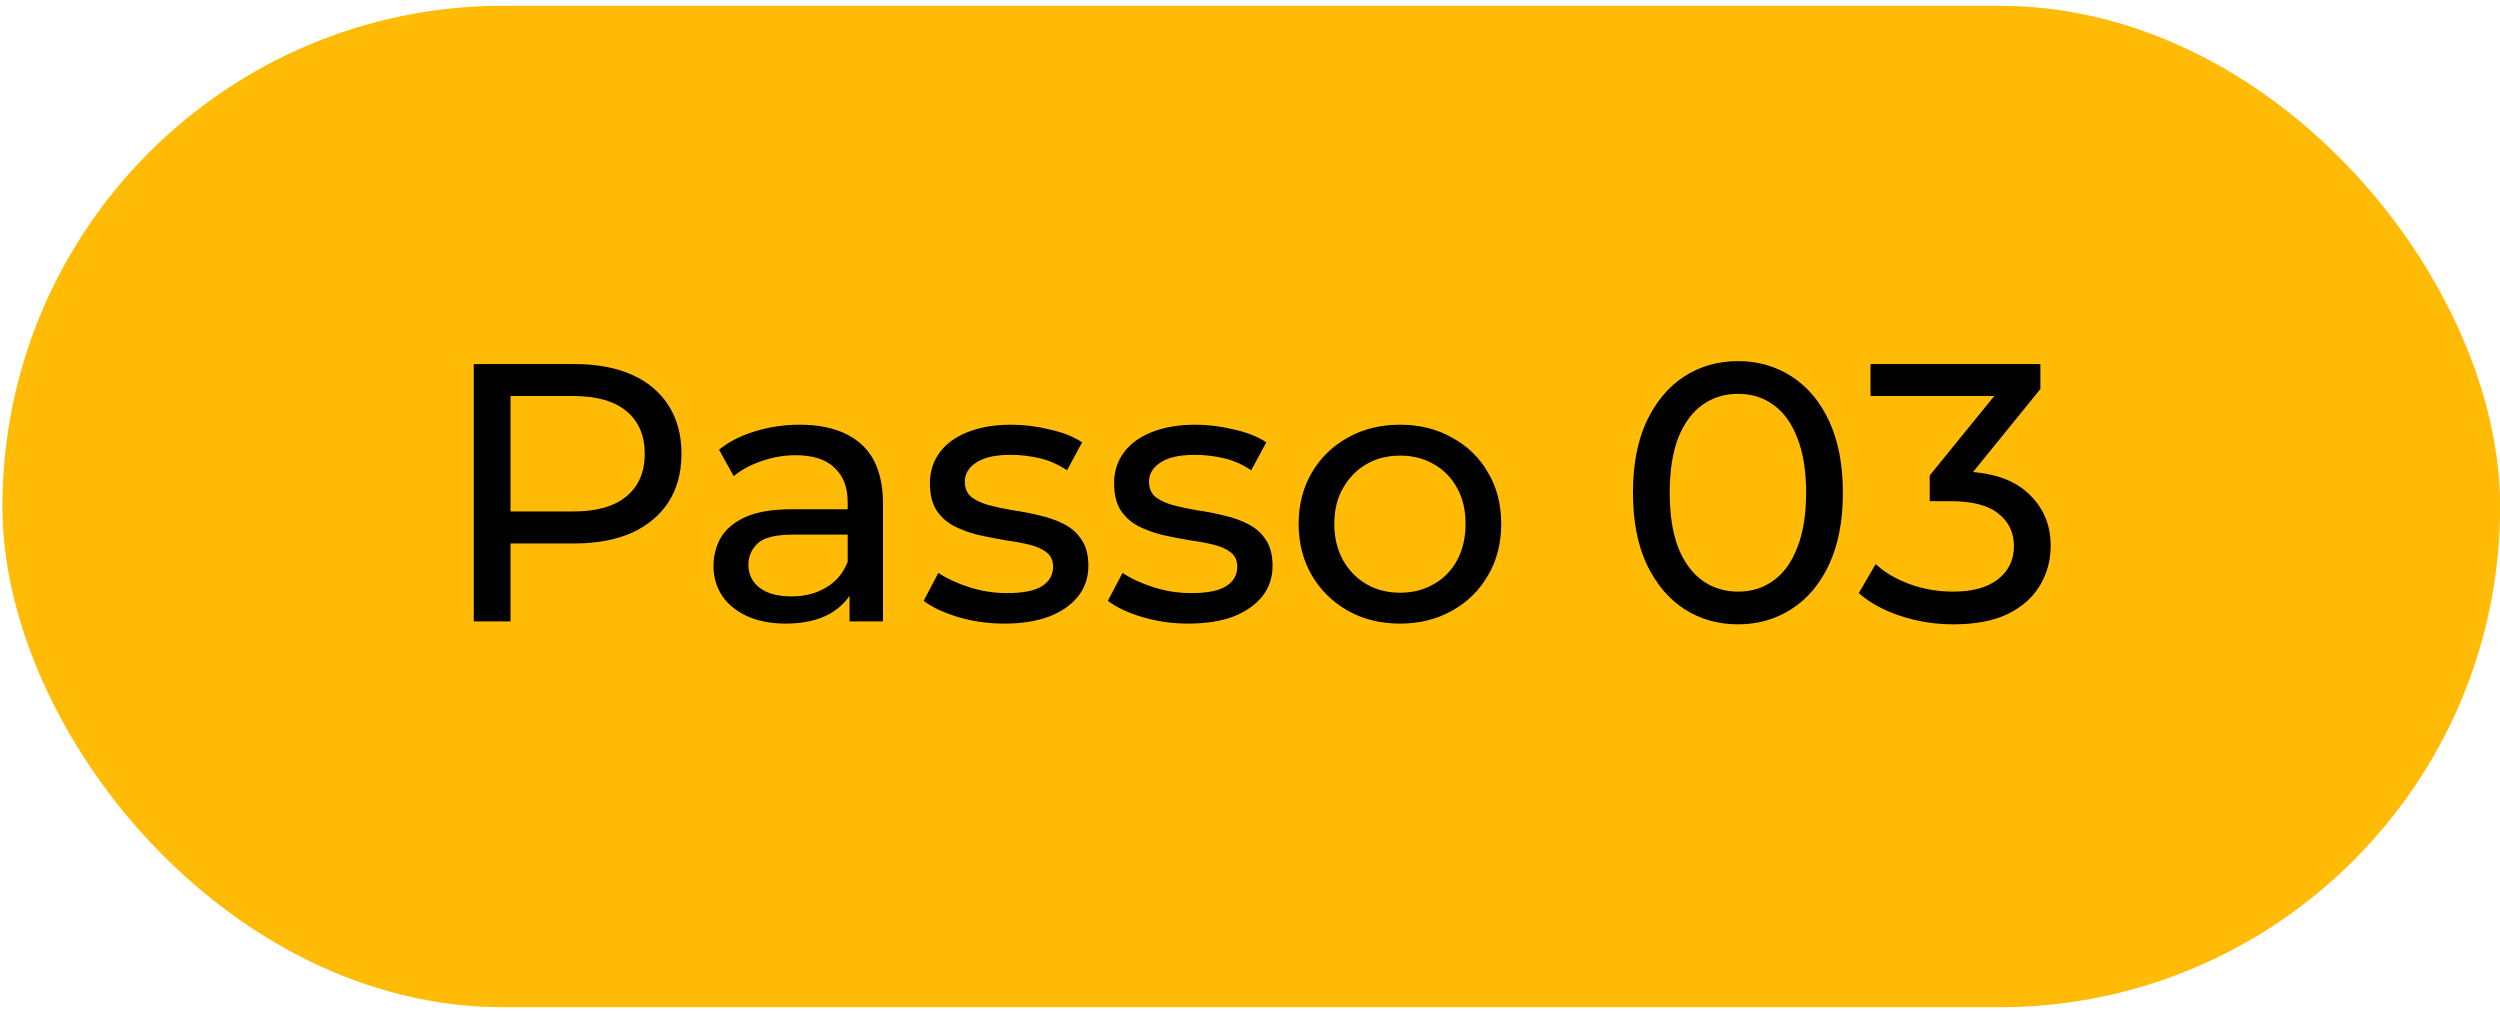 <svg xmlns="http://www.w3.org/2000/svg" width="136" height="55" viewBox="0 0 136 55" fill="none"><rect x="0.131" y="0.315" width="135.876" height="54.478" rx="27.239" fill="#FFBB05"></rect><path d="M25.773 33.804V19.804H31.233C32.46 19.804 33.507 19.997 34.373 20.384C35.24 20.77 35.907 21.33 36.373 22.064C36.84 22.797 37.073 23.67 37.073 24.684C37.073 25.697 36.84 26.57 36.373 27.304C35.907 28.024 35.24 28.584 34.373 28.984C33.507 29.37 32.46 29.564 31.233 29.564H26.873L27.773 28.624V33.804H25.773ZM27.773 28.824L26.873 27.824H31.173C32.453 27.824 33.42 27.55 34.073 27.004C34.74 26.457 35.073 25.684 35.073 24.684C35.073 23.684 34.74 22.91 34.073 22.364C33.42 21.817 32.453 21.544 31.173 21.544H26.873L27.773 20.544V28.824ZM46.214 33.804V31.564L46.114 31.144V27.324C46.114 26.51 45.874 25.884 45.394 25.444C44.927 24.99 44.221 24.764 43.274 24.764C42.647 24.764 42.034 24.87 41.434 25.084C40.834 25.284 40.327 25.557 39.914 25.904L39.114 24.464C39.661 24.024 40.314 23.69 41.074 23.464C41.847 23.224 42.654 23.104 43.494 23.104C44.947 23.104 46.067 23.457 46.854 24.164C47.641 24.87 48.034 25.95 48.034 27.404V33.804H46.214ZM42.734 33.924C41.947 33.924 41.254 33.79 40.654 33.524C40.067 33.257 39.614 32.89 39.294 32.424C38.974 31.944 38.814 31.404 38.814 30.804C38.814 30.23 38.947 29.71 39.214 29.244C39.494 28.777 39.941 28.404 40.554 28.124C41.181 27.844 42.021 27.704 43.074 27.704H46.434V29.084H43.154C42.194 29.084 41.547 29.244 41.214 29.564C40.881 29.884 40.714 30.27 40.714 30.724C40.714 31.244 40.921 31.664 41.334 31.984C41.747 32.29 42.321 32.444 43.054 32.444C43.774 32.444 44.401 32.284 44.934 31.964C45.481 31.644 45.874 31.177 46.114 30.564L46.494 31.884C46.241 32.51 45.794 33.01 45.154 33.384C44.514 33.744 43.707 33.924 42.734 33.924ZM54.627 33.924C53.747 33.924 52.907 33.804 52.107 33.564C51.321 33.324 50.7 33.03 50.247 32.684L51.047 31.164C51.501 31.47 52.06 31.73 52.727 31.944C53.394 32.157 54.074 32.264 54.767 32.264C55.66 32.264 56.3 32.137 56.687 31.884C57.087 31.63 57.287 31.277 57.287 30.824C57.287 30.49 57.167 30.23 56.927 30.044C56.687 29.857 56.367 29.717 55.967 29.624C55.581 29.53 55.147 29.45 54.667 29.384C54.187 29.304 53.707 29.21 53.227 29.104C52.747 28.984 52.307 28.824 51.907 28.624C51.507 28.41 51.187 28.124 50.947 27.764C50.707 27.39 50.587 26.897 50.587 26.284C50.587 25.644 50.767 25.084 51.127 24.604C51.487 24.124 51.994 23.757 52.647 23.504C53.314 23.237 54.1 23.104 55.007 23.104C55.7 23.104 56.401 23.19 57.107 23.364C57.827 23.524 58.414 23.757 58.867 24.064L58.047 25.584C57.567 25.264 57.067 25.044 56.547 24.924C56.027 24.804 55.507 24.744 54.987 24.744C54.147 24.744 53.52 24.884 53.107 25.164C52.694 25.43 52.487 25.777 52.487 26.204C52.487 26.564 52.607 26.844 52.847 27.044C53.1 27.23 53.42 27.377 53.807 27.484C54.207 27.59 54.647 27.684 55.127 27.764C55.607 27.83 56.087 27.924 56.567 28.044C57.047 28.15 57.48 28.304 57.867 28.504C58.267 28.704 58.587 28.984 58.827 29.344C59.081 29.704 59.207 30.184 59.207 30.784C59.207 31.424 59.02 31.977 58.647 32.444C58.274 32.91 57.747 33.277 57.067 33.544C56.387 33.797 55.574 33.924 54.627 33.924ZM64.647 33.924C63.767 33.924 62.927 33.804 62.127 33.564C61.34 33.324 60.72 33.03 60.267 32.684L61.067 31.164C61.52 31.47 62.08 31.73 62.747 31.944C63.413 32.157 64.093 32.264 64.787 32.264C65.68 32.264 66.32 32.137 66.707 31.884C67.107 31.63 67.307 31.277 67.307 30.824C67.307 30.49 67.187 30.23 66.947 30.044C66.707 29.857 66.387 29.717 65.987 29.624C65.6 29.53 65.167 29.45 64.687 29.384C64.207 29.304 63.727 29.21 63.247 29.104C62.767 28.984 62.327 28.824 61.927 28.624C61.527 28.41 61.207 28.124 60.967 27.764C60.727 27.39 60.607 26.897 60.607 26.284C60.607 25.644 60.787 25.084 61.147 24.604C61.507 24.124 62.013 23.757 62.667 23.504C63.333 23.237 64.12 23.104 65.027 23.104C65.72 23.104 66.42 23.19 67.127 23.364C67.847 23.524 68.433 23.757 68.887 24.064L68.067 25.584C67.587 25.264 67.087 25.044 66.567 24.924C66.047 24.804 65.527 24.744 65.007 24.744C64.167 24.744 63.54 24.884 63.127 25.164C62.713 25.43 62.507 25.777 62.507 26.204C62.507 26.564 62.627 26.844 62.867 27.044C63.12 27.23 63.44 27.377 63.827 27.484C64.227 27.59 64.667 27.684 65.147 27.764C65.627 27.83 66.107 27.924 66.587 28.044C67.067 28.15 67.5 28.304 67.887 28.504C68.287 28.704 68.607 28.984 68.847 29.344C69.1 29.704 69.227 30.184 69.227 30.784C69.227 31.424 69.04 31.977 68.667 32.444C68.293 32.91 67.767 33.277 67.087 33.544C66.407 33.797 65.593 33.924 64.647 33.924ZM76.166 33.924C75.1 33.924 74.153 33.69 73.326 33.224C72.5 32.757 71.846 32.117 71.366 31.304C70.886 30.477 70.646 29.544 70.646 28.504C70.646 27.45 70.886 26.517 71.366 25.704C71.846 24.89 72.5 24.257 73.326 23.804C74.153 23.337 75.1 23.104 76.166 23.104C77.22 23.104 78.16 23.337 78.986 23.804C79.826 24.257 80.48 24.89 80.946 25.704C81.426 26.504 81.666 27.437 81.666 28.504C81.666 29.557 81.426 30.49 80.946 31.304C80.48 32.117 79.826 32.757 78.986 33.224C78.16 33.69 77.22 33.924 76.166 33.924ZM76.166 32.244C76.846 32.244 77.453 32.09 77.986 31.784C78.533 31.477 78.96 31.044 79.266 30.484C79.573 29.91 79.726 29.25 79.726 28.504C79.726 27.744 79.573 27.09 79.266 26.544C78.96 25.984 78.533 25.55 77.986 25.244C77.453 24.937 76.846 24.784 76.166 24.784C75.486 24.784 74.88 24.937 74.346 25.244C73.813 25.55 73.386 25.984 73.066 26.544C72.746 27.09 72.586 27.744 72.586 28.504C72.586 29.25 72.746 29.91 73.066 30.484C73.386 31.044 73.813 31.477 74.346 31.784C74.88 32.09 75.486 32.244 76.166 32.244ZM94.553 33.964C93.459 33.964 92.479 33.684 91.613 33.124C90.759 32.564 90.079 31.75 89.573 30.684C89.079 29.617 88.833 28.324 88.833 26.804C88.833 25.284 89.079 23.99 89.573 22.924C90.079 21.857 90.759 21.044 91.613 20.484C92.479 19.924 93.459 19.644 94.553 19.644C95.633 19.644 96.606 19.924 97.473 20.484C98.339 21.044 99.019 21.857 99.513 22.924C100.006 23.99 100.253 25.284 100.253 26.804C100.253 28.324 100.006 29.617 99.513 30.684C99.019 31.75 98.339 32.564 97.473 33.124C96.606 33.684 95.633 33.964 94.553 33.964ZM94.553 32.184C95.286 32.184 95.926 31.984 96.473 31.584C97.033 31.184 97.466 30.584 97.773 29.784C98.093 28.984 98.253 27.99 98.253 26.804C98.253 25.617 98.093 24.624 97.773 23.824C97.466 23.024 97.033 22.424 96.473 22.024C95.926 21.624 95.286 21.424 94.553 21.424C93.819 21.424 93.173 21.624 92.613 22.024C92.053 22.424 91.613 23.024 91.293 23.824C90.986 24.624 90.833 25.617 90.833 26.804C90.833 27.99 90.986 28.984 91.293 29.784C91.613 30.584 92.053 31.184 92.613 31.584C93.173 31.984 93.819 32.184 94.553 32.184ZM106.257 33.964C105.27 33.964 104.31 33.81 103.377 33.504C102.457 33.197 101.704 32.784 101.117 32.264L102.037 30.684C102.504 31.124 103.11 31.484 103.857 31.764C104.604 32.044 105.404 32.184 106.257 32.184C107.297 32.184 108.104 31.964 108.677 31.524C109.264 31.07 109.557 30.464 109.557 29.704C109.557 28.97 109.277 28.384 108.717 27.944C108.17 27.49 107.297 27.264 106.097 27.264H104.977V25.864L109.137 20.744L109.417 21.544H101.757V19.804H110.997V21.164L106.857 26.264L105.817 25.644H106.477C108.17 25.644 109.437 26.024 110.277 26.784C111.13 27.544 111.557 28.51 111.557 29.684C111.557 30.47 111.364 31.19 110.977 31.844C110.59 32.497 110.004 33.017 109.217 33.404C108.444 33.777 107.457 33.964 106.257 33.964Z" fill="black"></path></svg>